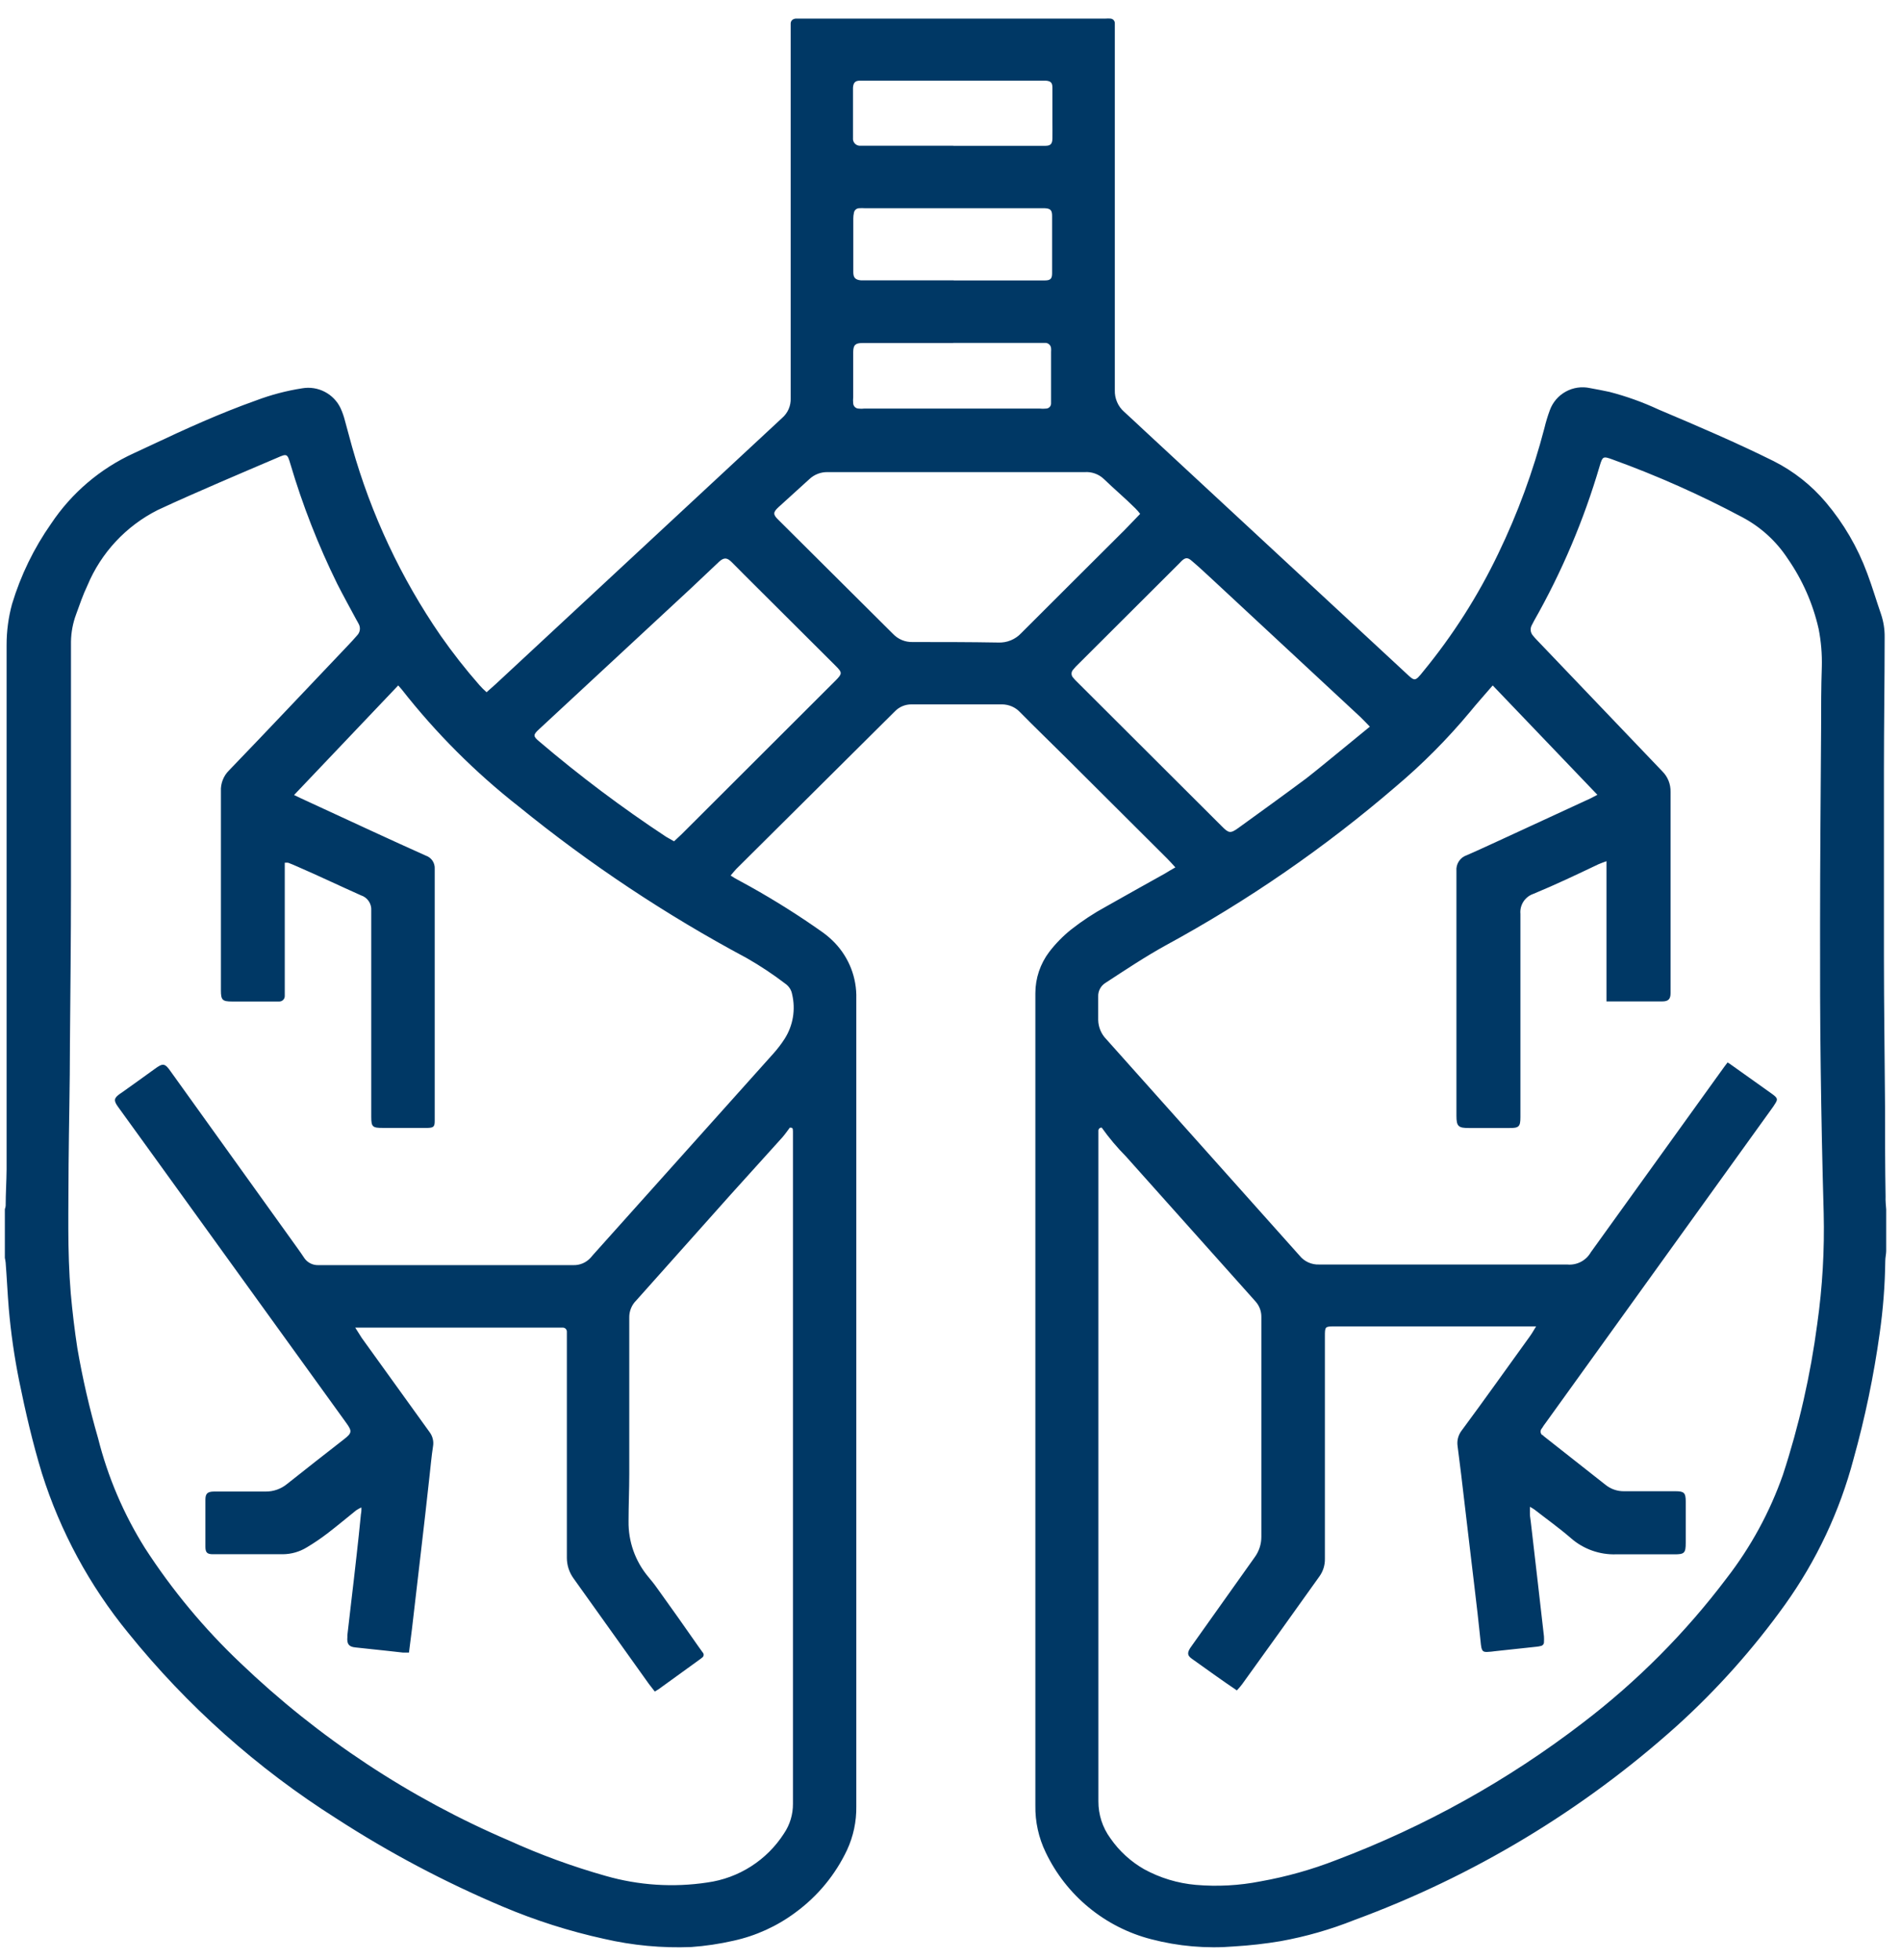 <?xml version="1.0" encoding="UTF-8"?>
<svg xmlns="http://www.w3.org/2000/svg" width="98" height="101" viewBox="0 0 98 101" fill="none">
  <path d="M97.237 62.341V64.467C97.237 64.637 97.189 64.807 97.189 64.998C97.173 66.243 97.077 67.485 96.901 68.718C96.597 70.904 96.147 73.068 95.554 75.195C94.841 77.892 93.642 80.438 92.017 82.708C90.386 84.983 88.516 87.078 86.439 88.957C81.586 93.313 75.945 96.707 69.819 98.958C68.593 99.447 67.321 99.812 66.021 100.047C65.231 100.18 64.435 100.27 63.635 100.318C62.193 100.439 60.741 100.313 59.341 99.946C58.163 99.642 57.066 99.083 56.127 98.31C55.188 97.537 54.431 96.568 53.908 95.472C53.543 94.719 53.361 93.89 53.375 93.054V51.188C53.375 50.421 53.626 49.675 54.089 49.062C54.419 48.632 54.8 48.243 55.224 47.904C55.788 47.462 56.388 47.067 57.019 46.724C58.031 46.15 59.043 45.587 60.06 45.019C60.225 44.923 60.385 44.817 60.593 44.705C60.439 44.535 60.305 44.386 60.167 44.248L54.947 39.046C54.158 38.26 53.349 37.484 52.581 36.703C52.464 36.578 52.322 36.478 52.164 36.41C52.007 36.342 51.837 36.306 51.665 36.304H46.977C46.668 36.304 46.371 36.427 46.152 36.644L37.948 44.795C37.852 44.896 37.767 45.008 37.666 45.125L37.884 45.263L38.689 45.704C39.973 46.422 41.218 47.207 42.418 48.058C42.638 48.216 42.843 48.394 43.03 48.589C43.398 48.972 43.685 49.424 43.877 49.918C44.068 50.412 44.158 50.94 44.144 51.469V93.107C44.155 93.879 43.993 94.643 43.669 95.344C43.066 96.624 42.15 97.733 41.006 98.57C40.057 99.277 38.967 99.773 37.81 100.026C37.093 100.189 36.365 100.298 35.631 100.35C34.124 100.41 32.615 100.269 31.146 99.93C29.351 99.537 27.596 98.978 25.904 98.261C22.921 97.002 20.055 95.483 17.338 93.724C13.261 91.144 9.636 87.912 6.61 84.159C4.618 81.725 3.109 78.935 2.162 75.939C1.677 74.345 1.31 72.751 0.985 71.156C0.738 69.927 0.56 68.686 0.452 67.437C0.388 66.656 0.351 65.843 0.292 65.083C0.283 64.999 0.269 64.915 0.25 64.833V62.32C0.272 62.264 0.287 62.205 0.292 62.145C0.292 61.517 0.335 60.885 0.34 60.258V33.254C0.338 32.536 0.433 31.821 0.622 31.129C1.069 29.651 1.748 28.253 2.636 26.989C3.69 25.408 5.166 24.151 6.898 23.36L7.776 22.951C9.556 22.111 11.345 21.299 13.199 20.64C13.969 20.349 14.767 20.139 15.58 20.013C15.977 19.945 16.385 20.009 16.741 20.194C17.098 20.379 17.385 20.675 17.557 21.038C17.648 21.237 17.721 21.443 17.775 21.654C17.908 22.117 18.02 22.584 18.153 23.041C19.13 26.511 20.672 29.796 22.718 32.765C23.334 33.646 23.997 34.492 24.706 35.3C24.823 35.434 24.95 35.56 25.084 35.677C25.265 35.513 25.425 35.38 25.579 35.236C30.498 30.663 35.413 26.097 40.324 21.538C40.468 21.412 40.583 21.255 40.658 21.08C40.734 20.904 40.769 20.714 40.761 20.523V1.558C40.761 1.447 40.761 1.335 40.761 1.218C40.761 1.101 40.83 0.979 41.022 0.958H57.003C57.083 0.952 57.163 0.952 57.242 0.958C57.305 0.961 57.364 0.988 57.407 1.033C57.45 1.079 57.473 1.14 57.471 1.202V20.108C57.464 20.318 57.503 20.527 57.586 20.72C57.668 20.913 57.793 21.085 57.951 21.224C58.281 21.522 58.606 21.83 58.931 22.133L72.51 34.721C72.579 34.785 72.648 34.854 72.722 34.912C72.888 35.045 72.962 35.045 73.106 34.912C73.197 34.818 73.282 34.718 73.362 34.614C74.895 32.75 76.198 30.707 77.24 28.53C78.24 26.459 79.036 24.295 79.616 22.069C79.691 21.754 79.785 21.443 79.898 21.139C80.046 20.732 80.338 20.393 80.718 20.184C81.098 19.975 81.541 19.91 81.965 20.002C82.3 20.06 82.636 20.13 82.966 20.198C83.838 20.423 84.686 20.727 85.502 21.107C87.499 21.952 89.492 22.802 91.431 23.764C92.463 24.284 93.38 25.007 94.126 25.89C95.044 26.976 95.765 28.213 96.257 29.545C96.518 30.236 96.726 30.948 96.976 31.671C97.1 32.044 97.161 32.436 97.157 32.829C97.157 35.098 97.12 37.367 97.12 39.636V49.301C97.12 51.91 97.162 54.519 97.178 57.129C97.178 58.638 97.178 60.152 97.205 61.661C97.195 61.889 97.221 62.113 97.237 62.341ZM18.628 77.692C18.533 77.737 18.443 77.789 18.356 77.846C17.866 78.24 17.386 78.644 16.886 79.026C16.545 79.287 16.189 79.529 15.82 79.749C15.446 79.98 15.014 80.103 14.574 80.105H10.978C10.674 80.105 10.589 80.014 10.589 79.717V77.304C10.589 76.991 10.68 76.879 11.026 76.874H13.689C14.096 76.879 14.49 76.74 14.803 76.481C15.772 75.71 16.752 74.945 17.733 74.18C18.143 73.861 18.159 73.766 17.86 73.351L7.808 59.429C7.228 58.632 6.652 57.835 6.072 57.028C5.848 56.714 5.875 56.587 6.2 56.363L6.264 56.321C6.834 55.912 7.404 55.513 7.968 55.099C8.4 54.78 8.501 54.79 8.805 55.231C10.978 58.26 13.153 61.291 15.33 64.323C15.453 64.493 15.57 64.663 15.698 64.855C15.777 64.965 15.882 65.055 16.003 65.115C16.125 65.177 16.259 65.207 16.395 65.205H29.553C29.72 65.21 29.886 65.179 30.039 65.114C30.193 65.049 30.33 64.951 30.443 64.828L30.581 64.668L39.882 54.286C40.091 54.051 40.282 53.801 40.452 53.536C40.666 53.199 40.81 52.823 40.876 52.43C40.941 52.037 40.928 51.634 40.836 51.246C40.799 51.033 40.68 50.843 40.505 50.715C39.866 50.226 39.196 49.78 38.497 49.381C34.341 47.16 30.407 44.546 26.751 41.575C24.499 39.81 22.469 37.779 20.705 35.528L20.529 35.327L15.16 40.975L15.479 41.129L19.208 42.851C20.119 43.27 21.035 43.69 21.951 44.099C22.093 44.147 22.215 44.24 22.298 44.364C22.38 44.488 22.42 44.636 22.41 44.785V57.777C22.41 58.08 22.34 58.122 22.047 58.133H19.735C19.203 58.133 19.139 58.08 19.139 57.559V46.931C19.152 46.76 19.106 46.589 19.009 46.446C18.913 46.303 18.771 46.197 18.606 46.145C17.509 45.656 16.443 45.146 15.341 44.668C15.181 44.593 15.016 44.53 14.856 44.466C14.797 44.461 14.739 44.461 14.68 44.466V51.326C14.682 51.364 14.675 51.402 14.662 51.437C14.648 51.472 14.628 51.505 14.601 51.532C14.575 51.559 14.543 51.581 14.508 51.596C14.473 51.611 14.436 51.618 14.398 51.618H11.963C11.468 51.618 11.388 51.544 11.388 51.044V40.784C11.378 40.588 11.409 40.393 11.479 40.21C11.548 40.027 11.655 39.86 11.793 39.721C13.844 37.595 15.879 35.428 17.924 33.281C18.084 33.111 18.249 32.941 18.409 32.749C18.487 32.671 18.536 32.569 18.55 32.459C18.563 32.35 18.54 32.239 18.484 32.144C18.452 32.075 18.409 32.011 18.372 31.942C18.041 31.325 17.701 30.714 17.386 30.093C16.406 28.103 15.597 26.034 14.968 23.907C14.813 23.376 14.787 23.376 14.291 23.594C13.306 24.019 12.31 24.433 11.324 24.864C10.339 25.294 9.193 25.788 8.128 26.288C6.494 27.112 5.209 28.491 4.506 30.178C4.277 30.656 4.106 31.161 3.925 31.66C3.757 32.111 3.667 32.587 3.659 33.068V45.64C3.659 48.43 3.627 51.103 3.605 53.834C3.605 55.906 3.552 57.973 3.536 60.04C3.536 62.251 3.462 64.461 3.648 66.666C3.733 67.612 3.845 68.558 3.989 69.493C4.258 71.055 4.614 72.6 5.054 74.121C5.557 76.122 6.372 78.032 7.468 79.781C8.869 81.948 10.525 83.941 12.4 85.716C16.427 89.572 21.119 92.672 26.25 94.866C27.859 95.596 29.52 96.203 31.22 96.683C32.924 97.173 34.714 97.289 36.467 97.023C37.269 96.912 38.037 96.629 38.718 96.193C39.4 95.757 39.978 95.18 40.415 94.499C40.721 94.048 40.882 93.514 40.878 92.969V58.308C40.878 58.122 40.841 58.122 40.718 58.117C40.59 58.287 40.473 58.457 40.335 58.616L37.671 61.565L32.797 67.028C32.681 67.142 32.59 67.279 32.529 67.43C32.468 67.581 32.437 67.742 32.44 67.904V75.971C32.44 76.784 32.403 77.591 32.403 78.404C32.387 79.445 32.744 80.457 33.41 81.258C33.575 81.454 33.735 81.651 33.879 81.858C34.598 82.857 35.311 83.862 36.009 84.866L36.222 85.163C36.239 85.18 36.252 85.199 36.261 85.221C36.27 85.242 36.275 85.265 36.275 85.288C36.275 85.311 36.27 85.334 36.261 85.356C36.252 85.377 36.239 85.397 36.222 85.413C36.174 85.456 36.127 85.487 36.078 85.525L33.948 87.066L33.756 87.183L33.447 86.784L29.569 81.353C29.344 81.044 29.223 80.672 29.223 80.291V68.643C29.224 68.616 29.22 68.589 29.211 68.563C29.202 68.537 29.188 68.514 29.169 68.493C29.151 68.473 29.129 68.457 29.104 68.445C29.08 68.433 29.053 68.427 29.026 68.425H18.313L18.649 68.957L22.143 73.808C22.222 73.912 22.278 74.03 22.309 74.156C22.341 74.282 22.346 74.413 22.324 74.541C22.244 75.046 22.202 75.561 22.143 76.072C21.999 77.379 21.856 78.675 21.701 79.972C21.547 81.268 21.392 82.597 21.238 83.952C21.19 84.356 21.136 84.76 21.083 85.174H20.774C20.284 85.121 19.799 85.062 19.309 85.014L18.319 84.908C17.988 84.876 17.876 84.738 17.908 84.377V84.276C17.972 83.745 18.031 83.213 18.089 82.714C18.191 81.864 18.287 81.019 18.382 80.168C18.462 79.462 18.537 78.76 18.606 78.043C18.63 77.928 18.637 77.81 18.628 77.692ZM76.952 35.327C76.542 35.805 76.148 36.24 75.78 36.692C74.621 38.084 73.341 39.372 71.956 40.539C68.303 43.682 64.324 46.427 60.087 48.728C59.022 49.317 58.01 49.992 56.992 50.656C56.872 50.73 56.773 50.834 56.707 50.959C56.64 51.083 56.608 51.222 56.614 51.363V52.569C56.622 52.939 56.77 53.293 57.029 53.558L66.996 64.716C67.117 64.866 67.27 64.985 67.445 65.064C67.62 65.143 67.811 65.181 68.003 65.173H80.787C81.032 65.197 81.278 65.15 81.495 65.037C81.713 64.923 81.893 64.749 82.013 64.536L82.045 64.493L88.89 54.982L89.06 54.759L89.172 54.828L91.351 56.379L91.457 56.459C91.628 56.602 91.644 56.672 91.527 56.858C91.46 56.969 91.387 57.078 91.308 57.182L79.685 73.33C79.614 73.419 79.55 73.513 79.493 73.611C79.447 73.657 79.421 73.719 79.421 73.784C79.421 73.849 79.447 73.911 79.493 73.957H79.52C79.562 74.002 79.608 74.043 79.658 74.079L82.769 76.529C83.044 76.751 83.39 76.868 83.744 76.858H86.37C86.812 76.858 86.903 76.933 86.903 77.389V79.515C86.903 80.046 86.834 80.115 86.301 80.11H83.312C82.463 80.137 81.636 79.843 80.995 79.286C80.383 78.755 79.733 78.293 79.099 77.799C79.04 77.756 78.976 77.724 78.87 77.66V78.048C78.87 78.16 78.902 78.287 78.912 78.41L79.264 81.454C79.376 82.416 79.482 83.378 79.594 84.34C79.6 84.435 79.6 84.531 79.594 84.627C79.598 84.675 79.582 84.724 79.552 84.762C79.521 84.8 79.478 84.826 79.429 84.834C79.361 84.851 79.291 84.864 79.221 84.871L77.091 85.1C76.944 85.122 76.796 85.136 76.648 85.142C76.473 85.142 76.419 85.1 76.371 84.93C76.36 84.879 76.351 84.827 76.345 84.775C76.286 84.244 76.233 83.681 76.169 83.133C76.062 82.188 75.945 81.247 75.834 80.301C75.722 79.356 75.604 78.378 75.493 77.416C75.381 76.454 75.269 75.493 75.141 74.531C75.101 74.257 75.17 73.979 75.333 73.755C76.515 72.161 77.682 70.513 78.854 68.893C78.966 68.739 79.062 68.574 79.189 68.362H68.834C68.301 68.362 68.301 68.362 68.301 68.893V80.338C68.308 80.664 68.209 80.983 68.019 81.247C66.694 83.107 65.366 84.96 64.034 86.805C63.95 86.916 63.859 87.023 63.763 87.124C62.974 86.593 62.197 86.029 61.429 85.482C61.216 85.328 61.2 85.195 61.349 84.951L61.483 84.76L64.679 80.264C64.906 79.956 65.027 79.584 65.025 79.201V67.883C65.031 67.593 64.928 67.311 64.737 67.092L64.562 66.895L58.047 59.605C57.59 59.143 57.171 58.646 56.795 58.117C56.771 58.115 56.747 58.118 56.725 58.127C56.703 58.136 56.683 58.149 56.666 58.166C56.65 58.184 56.638 58.205 56.631 58.227C56.623 58.25 56.621 58.274 56.624 58.297V92.836C56.62 93.522 56.836 94.191 57.242 94.744C57.694 95.398 58.288 95.943 58.979 96.338C59.801 96.788 60.708 97.063 61.642 97.146C62.759 97.243 63.883 97.182 64.983 96.965C66.319 96.727 67.628 96.359 68.892 95.865C73.451 94.144 77.73 91.763 81.592 88.798C84.398 86.659 86.896 84.147 89.018 81.332C90.26 79.727 91.237 77.933 91.91 76.019C92.742 73.48 93.335 70.871 93.684 68.223C93.951 66.33 94.062 64.418 94.014 62.506C93.943 60.005 93.892 57.5 93.86 54.992C93.828 52.559 93.823 50.125 93.828 47.686C93.828 44.307 93.86 40.932 93.881 37.553C93.881 36.49 93.881 35.428 93.918 34.365C93.935 33.709 93.88 33.053 93.753 32.409C93.459 31.11 92.917 29.88 92.155 28.785C91.569 27.892 90.767 27.161 89.822 26.66C87.662 25.508 85.423 24.512 83.121 23.679C82.641 23.504 82.615 23.52 82.466 24.019C81.651 26.797 80.518 29.471 79.088 31.989C79.046 32.064 79.008 32.144 78.966 32.223C78.92 32.307 78.901 32.403 78.911 32.498C78.922 32.593 78.961 32.683 79.024 32.755C79.078 32.824 79.136 32.888 79.195 32.951L85.694 39.753C85.834 39.892 85.943 40.057 86.017 40.24C86.09 40.423 86.125 40.619 86.12 40.816V51.188C86.12 51.496 86.003 51.613 85.694 51.613H82.817V44.386C82.652 44.45 82.529 44.487 82.412 44.54C81.294 45.072 80.18 45.603 79.046 46.071C78.836 46.143 78.657 46.284 78.536 46.469C78.415 46.655 78.36 46.876 78.38 47.096V57.575C78.38 58.069 78.305 58.143 77.799 58.138H75.727C75.194 58.138 75.082 58.064 75.082 57.516V44.891C75.066 44.715 75.11 44.54 75.207 44.392C75.303 44.244 75.447 44.134 75.615 44.078C76.371 43.749 77.112 43.398 77.858 43.058L82.002 41.145L82.348 40.964L76.952 35.327ZM58.777 26.485C58.702 26.385 58.62 26.291 58.532 26.203C57.999 25.672 57.434 25.199 56.901 24.683C56.77 24.559 56.614 24.464 56.443 24.404C56.273 24.344 56.091 24.319 55.911 24.333H42.679C42.504 24.327 42.329 24.356 42.166 24.418C42.002 24.48 41.852 24.574 41.725 24.694L40.127 26.145C39.845 26.405 39.845 26.522 40.127 26.793L40.239 26.904L42.247 28.902L46.04 32.675C46.169 32.811 46.325 32.918 46.499 32.99C46.672 33.061 46.859 33.095 47.047 33.09C48.517 33.09 49.987 33.09 51.457 33.116C51.68 33.126 51.902 33.088 52.108 33.003C52.314 32.919 52.499 32.791 52.651 32.627C54.425 30.847 56.214 29.078 57.978 27.314L58.777 26.485ZM34.747 43.361C34.891 43.223 35.024 43.111 35.146 42.989L43.078 35.072C43.424 34.721 43.43 34.668 43.078 34.317L38.358 29.614C38.145 29.402 37.932 29.179 37.714 28.966C37.495 28.753 37.336 28.7 37.053 28.966L37.016 29.003L35.62 30.321L27.795 37.58C27.476 37.872 27.476 37.946 27.795 38.212C29.873 39.982 32.057 41.623 34.337 43.127L34.747 43.361ZM70.618 37.452C70.464 37.298 70.309 37.123 70.139 36.963L62.511 29.875C62.164 29.556 61.824 29.232 61.445 28.913C61.232 28.722 61.11 28.727 60.913 28.913L60.785 29.046L55.458 34.359C55.409 34.41 55.363 34.463 55.319 34.519C55.269 34.574 55.24 34.646 55.24 34.721C55.24 34.796 55.269 34.868 55.319 34.923C55.385 35.004 55.456 35.08 55.532 35.151L62.99 42.59C63.342 42.946 63.432 42.968 63.837 42.675C65.004 41.83 66.176 40.986 67.332 40.125C67.864 39.71 68.397 39.269 68.93 38.834L70.618 37.452ZM49.161 14.454H53.86C54.153 14.454 54.238 14.364 54.238 14.082V11.123C54.238 10.825 54.142 10.74 53.839 10.73H44.58C44.484 10.724 44.389 10.724 44.293 10.73C44.227 10.731 44.163 10.756 44.113 10.8C44.064 10.844 44.031 10.903 44.021 10.969C44 11.063 43.989 11.159 43.989 11.256V14.029C43.989 14.316 44.101 14.423 44.383 14.449H49.178L49.161 14.454ZM49.161 17.68H44.458C44.09 17.68 43.989 17.786 43.984 18.148V20.475C43.973 20.579 43.973 20.684 43.984 20.788C43.988 20.86 44.018 20.927 44.069 20.977C44.121 21.028 44.189 21.057 44.261 21.059C44.356 21.07 44.453 21.07 44.548 21.059H53.604C53.709 21.07 53.814 21.07 53.918 21.059C53.989 21.059 54.057 21.031 54.107 20.982C54.157 20.932 54.185 20.864 54.185 20.794V18.137C54.19 18.075 54.19 18.013 54.185 17.951C54.18 17.881 54.151 17.815 54.102 17.764C54.053 17.714 53.988 17.682 53.918 17.674H49.124L49.161 17.68ZM49.161 7.515H53.892C54.163 7.515 54.249 7.409 54.254 7.138C54.259 6.867 54.254 6.58 54.254 6.298V4.518C54.254 4.263 54.169 4.178 53.913 4.157H53.572H50.435H44.325C44.08 4.157 43.989 4.274 43.973 4.523V7.111C43.963 7.206 43.99 7.301 44.05 7.376C44.11 7.451 44.197 7.499 44.293 7.51C44.316 7.512 44.339 7.512 44.362 7.51H49.114L49.161 7.515Z" fill="#003865"></path>
</svg>
